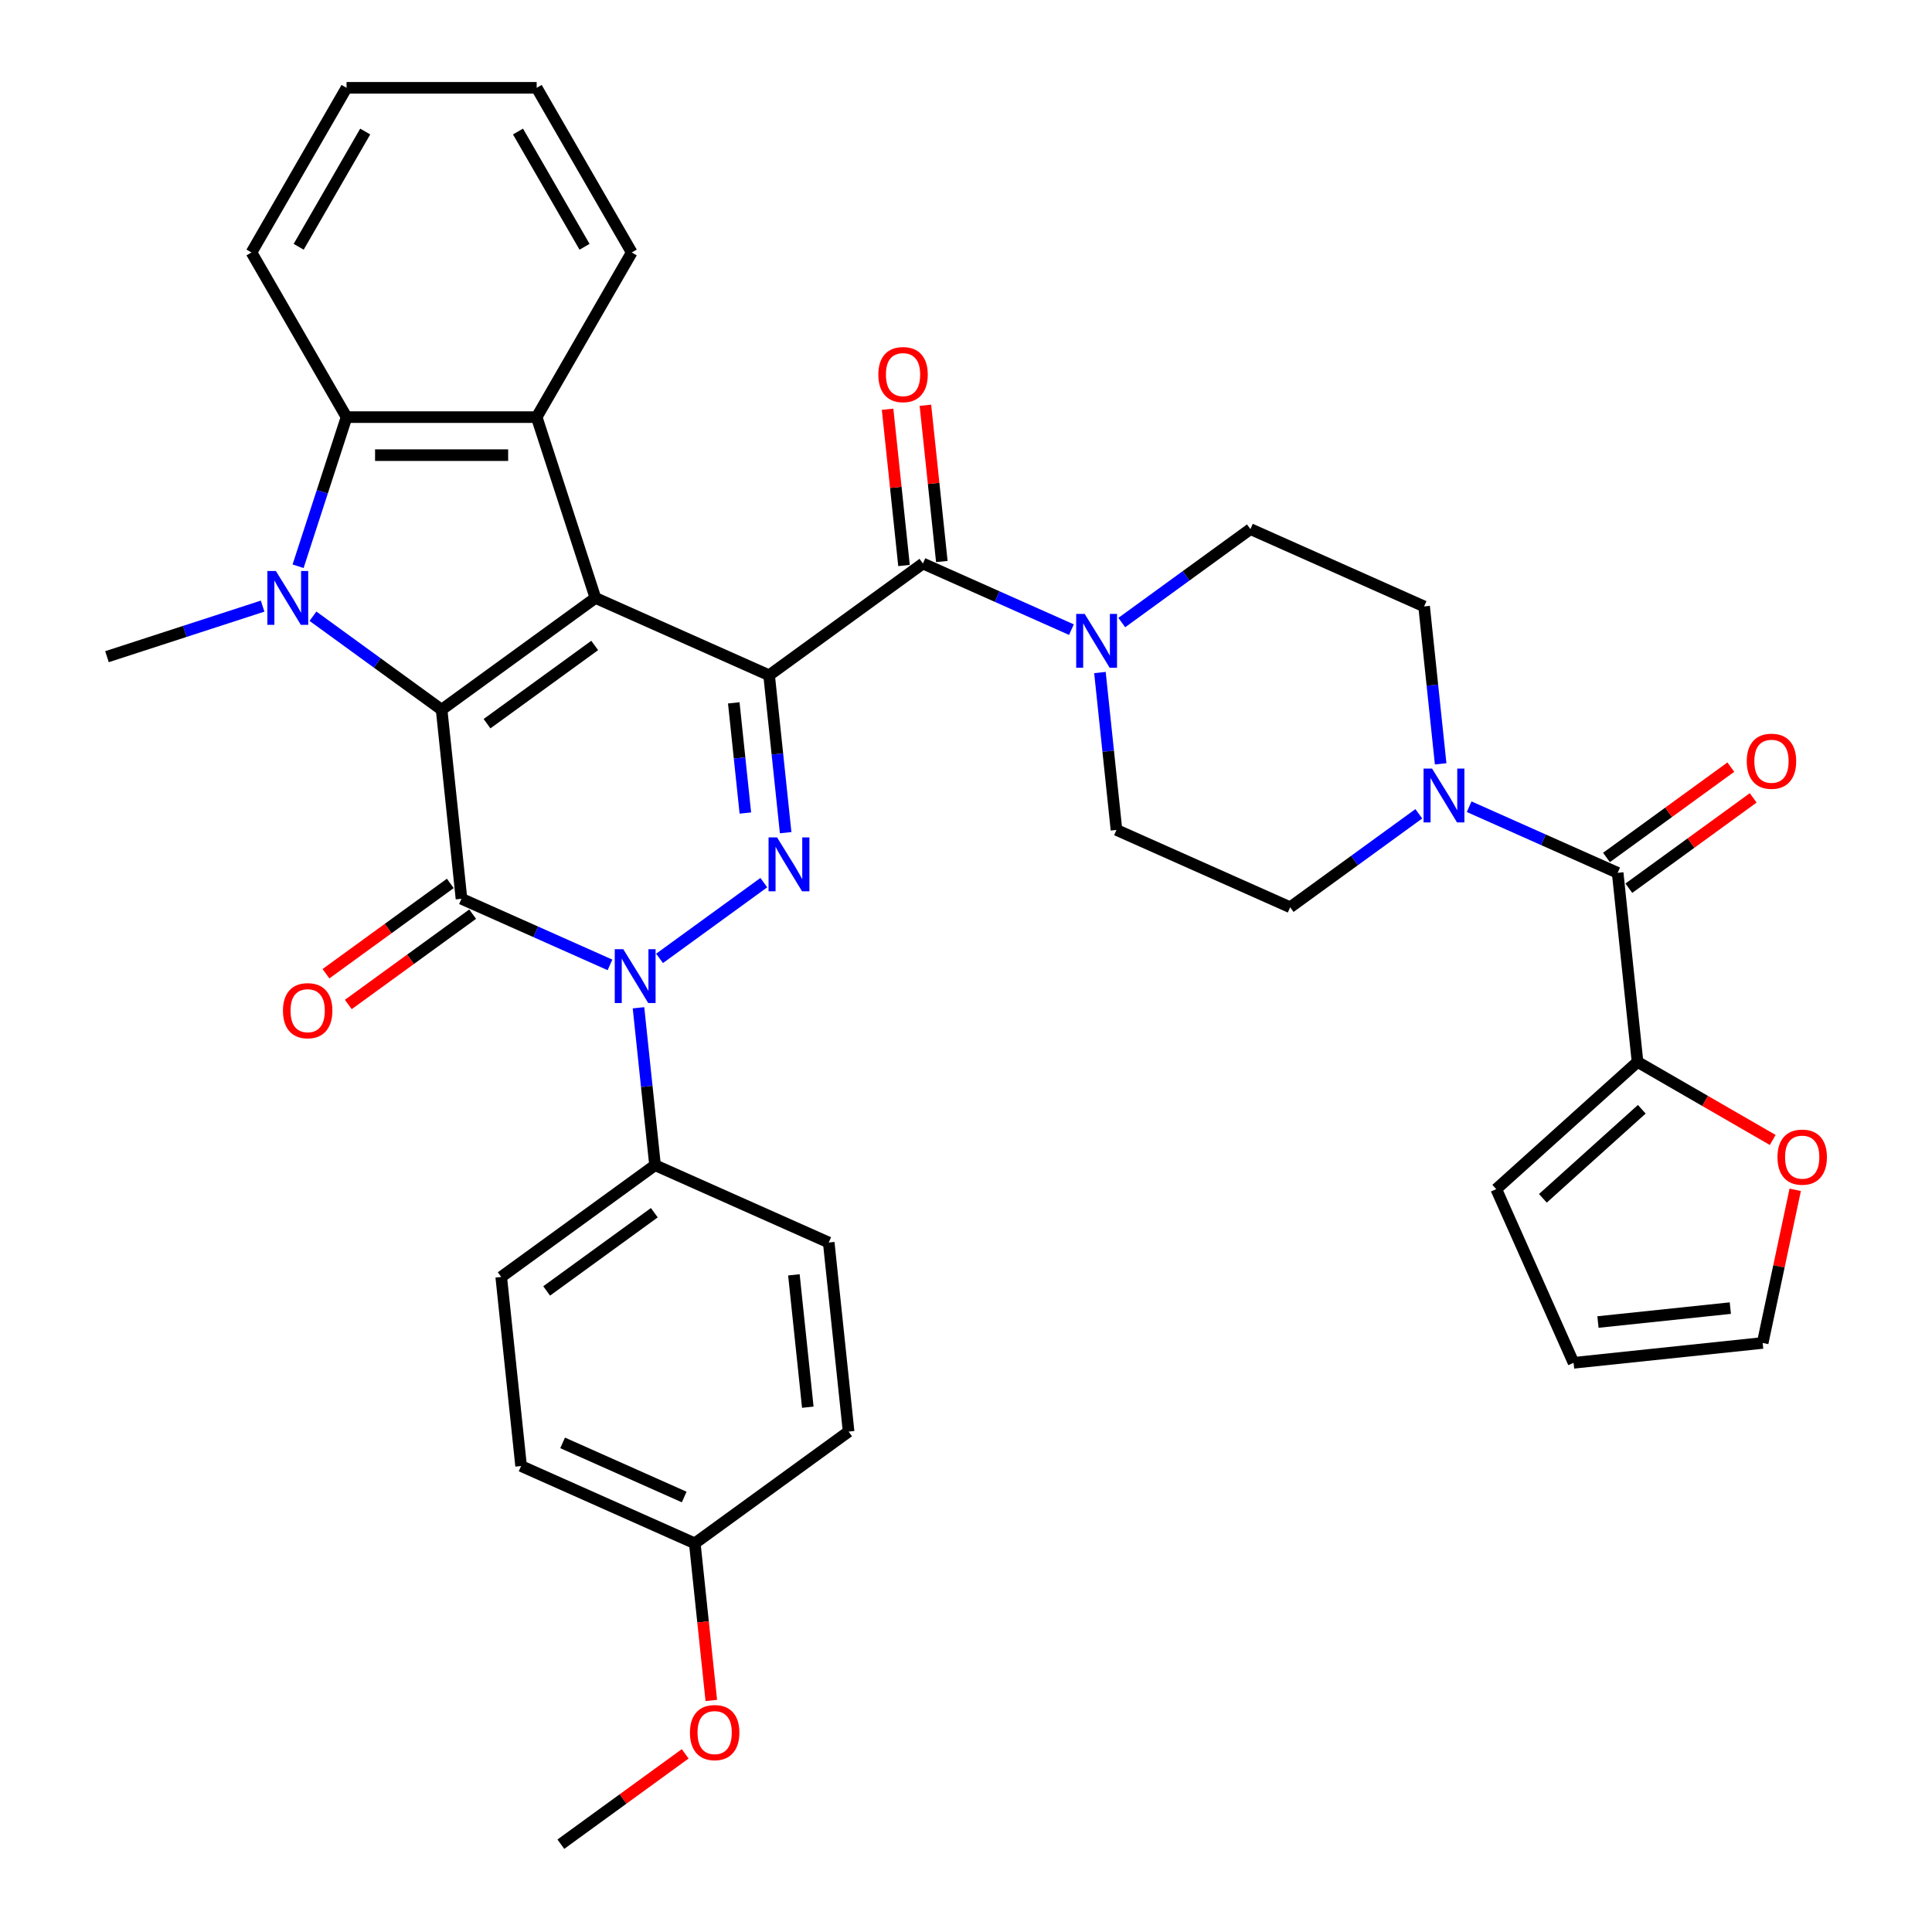 <?xml version='1.0' encoding='iso-8859-1'?>
<svg version='1.1' baseProfile='full'
              xmlns='http://www.w3.org/2000/svg'
                      xmlns:rdkit='http://www.rdkit.org/xml'
                      xmlns:xlink='http://www.w3.org/1999/xlink'
                  xml:space='preserve'
width='1000px' height='1000px' viewBox='0 0 1000 1000'>
<!-- END OF HEADER -->
<rect style='opacity:1.0;fill:#FFFFFF;stroke:none' width='1000' height='1000' x='0' y='0'> </rect>
<path class='bond-0' d='M 398.089,349.518 L 308.189,309.492' style='fill:none;fill-rule:evenodd;stroke:#000000;stroke-width:6px;stroke-linecap:butt;stroke-linejoin:miter;stroke-opacity:1' />
<path class='bond-3' d='M 398.089,349.518 L 402.37,390.255' style='fill:none;fill-rule:evenodd;stroke:#000000;stroke-width:6px;stroke-linecap:butt;stroke-linejoin:miter;stroke-opacity:1' />
<path class='bond-3' d='M 402.37,390.255 L 406.652,430.992' style='fill:none;fill-rule:evenodd;stroke:#0000FF;stroke-width:6px;stroke-linecap:butt;stroke-linejoin:miter;stroke-opacity:1' />
<path class='bond-3' d='M 379.799,363.797 L 382.797,392.313' style='fill:none;fill-rule:evenodd;stroke:#000000;stroke-width:6px;stroke-linecap:butt;stroke-linejoin:miter;stroke-opacity:1' />
<path class='bond-3' d='M 382.797,392.313 L 385.794,420.828' style='fill:none;fill-rule:evenodd;stroke:#0000FF;stroke-width:6px;stroke-linecap:butt;stroke-linejoin:miter;stroke-opacity:1' />
<path class='bond-6' d='M 398.089,349.518 L 477.702,291.676' style='fill:none;fill-rule:evenodd;stroke:#000000;stroke-width:6px;stroke-linecap:butt;stroke-linejoin:miter;stroke-opacity:1' />
<path class='bond-1' d='M 308.189,309.492 L 228.576,367.335' style='fill:none;fill-rule:evenodd;stroke:#000000;stroke-width:6px;stroke-linecap:butt;stroke-linejoin:miter;stroke-opacity:1' />
<path class='bond-1' d='M 307.815,334.091 L 252.086,374.581' style='fill:none;fill-rule:evenodd;stroke:#000000;stroke-width:6px;stroke-linecap:butt;stroke-linejoin:miter;stroke-opacity:1' />
<path class='bond-7' d='M 308.189,309.492 L 277.779,215.901' style='fill:none;fill-rule:evenodd;stroke:#000000;stroke-width:6px;stroke-linecap:butt;stroke-linejoin:miter;stroke-opacity:1' />
<path class='bond-5' d='M 228.576,367.335 L 195.283,343.147' style='fill:none;fill-rule:evenodd;stroke:#000000;stroke-width:6px;stroke-linecap:butt;stroke-linejoin:miter;stroke-opacity:1' />
<path class='bond-5' d='M 195.283,343.147 L 161.991,318.959' style='fill:none;fill-rule:evenodd;stroke:#0000FF;stroke-width:6px;stroke-linecap:butt;stroke-linejoin:miter;stroke-opacity:1' />
<path class='bond-37' d='M 228.576,367.335 L 238.862,465.203' style='fill:none;fill-rule:evenodd;stroke:#000000;stroke-width:6px;stroke-linecap:butt;stroke-linejoin:miter;stroke-opacity:1' />
<path class='bond-2' d='M 238.862,465.203 L 277.297,482.316' style='fill:none;fill-rule:evenodd;stroke:#000000;stroke-width:6px;stroke-linecap:butt;stroke-linejoin:miter;stroke-opacity:1' />
<path class='bond-2' d='M 277.297,482.316 L 315.733,499.428' style='fill:none;fill-rule:evenodd;stroke:#0000FF;stroke-width:6px;stroke-linecap:butt;stroke-linejoin:miter;stroke-opacity:1' />
<path class='bond-14' d='M 233.078,457.242 L 200.898,480.622' style='fill:none;fill-rule:evenodd;stroke:#000000;stroke-width:6px;stroke-linecap:butt;stroke-linejoin:miter;stroke-opacity:1' />
<path class='bond-14' d='M 200.898,480.622 L 168.718,504.002' style='fill:none;fill-rule:evenodd;stroke:#FF0000;stroke-width:6px;stroke-linecap:butt;stroke-linejoin:miter;stroke-opacity:1' />
<path class='bond-14' d='M 244.646,473.165 L 212.466,496.545' style='fill:none;fill-rule:evenodd;stroke:#000000;stroke-width:6px;stroke-linecap:butt;stroke-linejoin:miter;stroke-opacity:1' />
<path class='bond-14' d='M 212.466,496.545 L 180.286,519.925' style='fill:none;fill-rule:evenodd;stroke:#FF0000;stroke-width:6px;stroke-linecap:butt;stroke-linejoin:miter;stroke-opacity:1' />
<path class='bond-4' d='M 395.346,456.853 L 341.388,496.056' style='fill:none;fill-rule:evenodd;stroke:#0000FF;stroke-width:6px;stroke-linecap:butt;stroke-linejoin:miter;stroke-opacity:1' />
<path class='bond-13' d='M 330.485,521.624 L 334.766,562.361' style='fill:none;fill-rule:evenodd;stroke:#0000FF;stroke-width:6px;stroke-linecap:butt;stroke-linejoin:miter;stroke-opacity:1' />
<path class='bond-13' d='M 334.766,562.361 L 339.048,603.098' style='fill:none;fill-rule:evenodd;stroke:#000000;stroke-width:6px;stroke-linecap:butt;stroke-linejoin:miter;stroke-opacity:1' />
<path class='bond-27' d='M 135.933,313.726 L 95.652,326.814' style='fill:none;fill-rule:evenodd;stroke:#0000FF;stroke-width:6px;stroke-linecap:butt;stroke-linejoin:miter;stroke-opacity:1' />
<path class='bond-27' d='M 95.652,326.814 L 55.371,339.902' style='fill:none;fill-rule:evenodd;stroke:#000000;stroke-width:6px;stroke-linecap:butt;stroke-linejoin:miter;stroke-opacity:1' />
<path class='bond-38' d='M 154.289,293.098 L 166.83,254.5' style='fill:none;fill-rule:evenodd;stroke:#0000FF;stroke-width:6px;stroke-linecap:butt;stroke-linejoin:miter;stroke-opacity:1' />
<path class='bond-38' d='M 166.83,254.5 L 179.372,215.901' style='fill:none;fill-rule:evenodd;stroke:#000000;stroke-width:6px;stroke-linecap:butt;stroke-linejoin:miter;stroke-opacity:1' />
<path class='bond-10' d='M 477.702,291.676 L 516.137,308.788' style='fill:none;fill-rule:evenodd;stroke:#000000;stroke-width:6px;stroke-linecap:butt;stroke-linejoin:miter;stroke-opacity:1' />
<path class='bond-10' d='M 516.137,308.788 L 554.573,325.901' style='fill:none;fill-rule:evenodd;stroke:#0000FF;stroke-width:6px;stroke-linecap:butt;stroke-linejoin:miter;stroke-opacity:1' />
<path class='bond-16' d='M 487.489,290.647 L 483.238,250.206' style='fill:none;fill-rule:evenodd;stroke:#000000;stroke-width:6px;stroke-linecap:butt;stroke-linejoin:miter;stroke-opacity:1' />
<path class='bond-16' d='M 483.238,250.206 L 478.988,209.764' style='fill:none;fill-rule:evenodd;stroke:#FF0000;stroke-width:6px;stroke-linecap:butt;stroke-linejoin:miter;stroke-opacity:1' />
<path class='bond-16' d='M 467.915,292.705 L 463.665,252.263' style='fill:none;fill-rule:evenodd;stroke:#000000;stroke-width:6px;stroke-linecap:butt;stroke-linejoin:miter;stroke-opacity:1' />
<path class='bond-16' d='M 463.665,252.263 L 459.414,211.821' style='fill:none;fill-rule:evenodd;stroke:#FF0000;stroke-width:6px;stroke-linecap:butt;stroke-linejoin:miter;stroke-opacity:1' />
<path class='bond-8' d='M 277.779,215.901 L 179.372,215.901' style='fill:none;fill-rule:evenodd;stroke:#000000;stroke-width:6px;stroke-linecap:butt;stroke-linejoin:miter;stroke-opacity:1' />
<path class='bond-8' d='M 263.018,235.583 L 194.133,235.583' style='fill:none;fill-rule:evenodd;stroke:#000000;stroke-width:6px;stroke-linecap:butt;stroke-linejoin:miter;stroke-opacity:1' />
<path class='bond-28' d='M 277.779,215.901 L 326.983,130.678' style='fill:none;fill-rule:evenodd;stroke:#000000;stroke-width:6px;stroke-linecap:butt;stroke-linejoin:miter;stroke-opacity:1' />
<path class='bond-32' d='M 179.372,215.901 L 130.168,130.678' style='fill:none;fill-rule:evenodd;stroke:#000000;stroke-width:6px;stroke-linecap:butt;stroke-linejoin:miter;stroke-opacity:1' />
<path class='bond-9' d='M 837.301,451.78 L 798.866,434.667' style='fill:none;fill-rule:evenodd;stroke:#000000;stroke-width:6px;stroke-linecap:butt;stroke-linejoin:miter;stroke-opacity:1' />
<path class='bond-9' d='M 798.866,434.667 L 760.43,417.555' style='fill:none;fill-rule:evenodd;stroke:#0000FF;stroke-width:6px;stroke-linecap:butt;stroke-linejoin:miter;stroke-opacity:1' />
<path class='bond-12' d='M 837.301,451.78 L 847.587,549.648' style='fill:none;fill-rule:evenodd;stroke:#000000;stroke-width:6px;stroke-linecap:butt;stroke-linejoin:miter;stroke-opacity:1' />
<path class='bond-21' d='M 843.085,459.741 L 875.265,436.361' style='fill:none;fill-rule:evenodd;stroke:#000000;stroke-width:6px;stroke-linecap:butt;stroke-linejoin:miter;stroke-opacity:1' />
<path class='bond-21' d='M 875.265,436.361 L 907.445,412.981' style='fill:none;fill-rule:evenodd;stroke:#FF0000;stroke-width:6px;stroke-linecap:butt;stroke-linejoin:miter;stroke-opacity:1' />
<path class='bond-21' d='M 831.517,443.818 L 863.697,420.438' style='fill:none;fill-rule:evenodd;stroke:#000000;stroke-width:6px;stroke-linecap:butt;stroke-linejoin:miter;stroke-opacity:1' />
<path class='bond-21' d='M 863.697,420.438 L 895.877,397.058' style='fill:none;fill-rule:evenodd;stroke:#FF0000;stroke-width:6px;stroke-linecap:butt;stroke-linejoin:miter;stroke-opacity:1' />
<path class='bond-17' d='M 569.325,348.097 L 573.606,388.833' style='fill:none;fill-rule:evenodd;stroke:#0000FF;stroke-width:6px;stroke-linecap:butt;stroke-linejoin:miter;stroke-opacity:1' />
<path class='bond-17' d='M 573.606,388.833 L 577.888,429.57' style='fill:none;fill-rule:evenodd;stroke:#000000;stroke-width:6px;stroke-linecap:butt;stroke-linejoin:miter;stroke-opacity:1' />
<path class='bond-18' d='M 580.631,322.236 L 613.923,298.047' style='fill:none;fill-rule:evenodd;stroke:#0000FF;stroke-width:6px;stroke-linecap:butt;stroke-linejoin:miter;stroke-opacity:1' />
<path class='bond-18' d='M 613.923,298.047 L 647.215,273.859' style='fill:none;fill-rule:evenodd;stroke:#000000;stroke-width:6px;stroke-linecap:butt;stroke-linejoin:miter;stroke-opacity:1' />
<path class='bond-11' d='M 745.678,395.359 L 741.396,354.622' style='fill:none;fill-rule:evenodd;stroke:#0000FF;stroke-width:6px;stroke-linecap:butt;stroke-linejoin:miter;stroke-opacity:1' />
<path class='bond-11' d='M 741.396,354.622 L 737.115,313.885' style='fill:none;fill-rule:evenodd;stroke:#000000;stroke-width:6px;stroke-linecap:butt;stroke-linejoin:miter;stroke-opacity:1' />
<path class='bond-39' d='M 734.372,421.22 L 701.08,445.408' style='fill:none;fill-rule:evenodd;stroke:#0000FF;stroke-width:6px;stroke-linecap:butt;stroke-linejoin:miter;stroke-opacity:1' />
<path class='bond-39' d='M 701.08,445.408 L 667.788,469.596' style='fill:none;fill-rule:evenodd;stroke:#000000;stroke-width:6px;stroke-linecap:butt;stroke-linejoin:miter;stroke-opacity:1' />
<path class='bond-15' d='M 847.587,549.648 L 882.572,569.847' style='fill:none;fill-rule:evenodd;stroke:#000000;stroke-width:6px;stroke-linecap:butt;stroke-linejoin:miter;stroke-opacity:1' />
<path class='bond-15' d='M 882.572,569.847 L 917.558,590.045' style='fill:none;fill-rule:evenodd;stroke:#FF0000;stroke-width:6px;stroke-linecap:butt;stroke-linejoin:miter;stroke-opacity:1' />
<path class='bond-22' d='M 847.587,549.648 L 774.456,615.496' style='fill:none;fill-rule:evenodd;stroke:#000000;stroke-width:6px;stroke-linecap:butt;stroke-linejoin:miter;stroke-opacity:1' />
<path class='bond-22' d='M 849.787,574.151 L 798.595,620.245' style='fill:none;fill-rule:evenodd;stroke:#000000;stroke-width:6px;stroke-linecap:butt;stroke-linejoin:miter;stroke-opacity:1' />
<path class='bond-25' d='M 339.048,603.098 L 259.435,660.94' style='fill:none;fill-rule:evenodd;stroke:#000000;stroke-width:6px;stroke-linecap:butt;stroke-linejoin:miter;stroke-opacity:1' />
<path class='bond-25' d='M 338.675,627.697 L 282.945,668.186' style='fill:none;fill-rule:evenodd;stroke:#000000;stroke-width:6px;stroke-linecap:butt;stroke-linejoin:miter;stroke-opacity:1' />
<path class='bond-26' d='M 339.048,603.098 L 428.948,643.124' style='fill:none;fill-rule:evenodd;stroke:#000000;stroke-width:6px;stroke-linecap:butt;stroke-linejoin:miter;stroke-opacity:1' />
<path class='bond-23' d='M 929.2,615.837 L 920.776,655.473' style='fill:none;fill-rule:evenodd;stroke:#FF0000;stroke-width:6px;stroke-linecap:butt;stroke-linejoin:miter;stroke-opacity:1' />
<path class='bond-23' d='M 920.776,655.473 L 912.351,695.109' style='fill:none;fill-rule:evenodd;stroke:#000000;stroke-width:6px;stroke-linecap:butt;stroke-linejoin:miter;stroke-opacity:1' />
<path class='bond-19' d='M 577.888,429.57 L 667.788,469.596' style='fill:none;fill-rule:evenodd;stroke:#000000;stroke-width:6px;stroke-linecap:butt;stroke-linejoin:miter;stroke-opacity:1' />
<path class='bond-20' d='M 647.215,273.859 L 737.115,313.885' style='fill:none;fill-rule:evenodd;stroke:#000000;stroke-width:6px;stroke-linecap:butt;stroke-linejoin:miter;stroke-opacity:1' />
<path class='bond-24' d='M 774.456,615.496 L 814.482,705.395' style='fill:none;fill-rule:evenodd;stroke:#000000;stroke-width:6px;stroke-linecap:butt;stroke-linejoin:miter;stroke-opacity:1' />
<path class='bond-42' d='M 912.351,695.109 L 814.482,705.395' style='fill:none;fill-rule:evenodd;stroke:#000000;stroke-width:6px;stroke-linecap:butt;stroke-linejoin:miter;stroke-opacity:1' />
<path class='bond-42' d='M 895.613,677.078 L 827.105,684.279' style='fill:none;fill-rule:evenodd;stroke:#000000;stroke-width:6px;stroke-linecap:butt;stroke-linejoin:miter;stroke-opacity:1' />
<path class='bond-31' d='M 259.435,660.94 L 269.721,758.809' style='fill:none;fill-rule:evenodd;stroke:#000000;stroke-width:6px;stroke-linecap:butt;stroke-linejoin:miter;stroke-opacity:1' />
<path class='bond-30' d='M 428.948,643.124 L 439.234,740.992' style='fill:none;fill-rule:evenodd;stroke:#000000;stroke-width:6px;stroke-linecap:butt;stroke-linejoin:miter;stroke-opacity:1' />
<path class='bond-30' d='M 410.917,659.861 L 418.118,728.369' style='fill:none;fill-rule:evenodd;stroke:#000000;stroke-width:6px;stroke-linecap:butt;stroke-linejoin:miter;stroke-opacity:1' />
<path class='bond-35' d='M 326.983,130.678 L 277.779,45.455' style='fill:none;fill-rule:evenodd;stroke:#000000;stroke-width:6px;stroke-linecap:butt;stroke-linejoin:miter;stroke-opacity:1' />
<path class='bond-35' d='M 302.558,127.735 L 268.115,68.079' style='fill:none;fill-rule:evenodd;stroke:#000000;stroke-width:6px;stroke-linecap:butt;stroke-linejoin:miter;stroke-opacity:1' />
<path class='bond-29' d='M 359.621,798.835 L 439.234,740.992' style='fill:none;fill-rule:evenodd;stroke:#000000;stroke-width:6px;stroke-linecap:butt;stroke-linejoin:miter;stroke-opacity:1' />
<path class='bond-33' d='M 359.621,798.835 L 363.894,839.493' style='fill:none;fill-rule:evenodd;stroke:#000000;stroke-width:6px;stroke-linecap:butt;stroke-linejoin:miter;stroke-opacity:1' />
<path class='bond-33' d='M 363.894,839.493 L 368.168,880.151' style='fill:none;fill-rule:evenodd;stroke:#FF0000;stroke-width:6px;stroke-linecap:butt;stroke-linejoin:miter;stroke-opacity:1' />
<path class='bond-40' d='M 359.621,798.835 L 269.721,758.809' style='fill:none;fill-rule:evenodd;stroke:#000000;stroke-width:6px;stroke-linecap:butt;stroke-linejoin:miter;stroke-opacity:1' />
<path class='bond-40' d='M 354.141,774.851 L 291.211,746.833' style='fill:none;fill-rule:evenodd;stroke:#000000;stroke-width:6px;stroke-linecap:butt;stroke-linejoin:miter;stroke-opacity:1' />
<path class='bond-41' d='M 130.168,130.678 L 179.372,45.455' style='fill:none;fill-rule:evenodd;stroke:#000000;stroke-width:6px;stroke-linecap:butt;stroke-linejoin:miter;stroke-opacity:1' />
<path class='bond-41' d='M 154.593,127.735 L 189.036,68.079' style='fill:none;fill-rule:evenodd;stroke:#000000;stroke-width:6px;stroke-linecap:butt;stroke-linejoin:miter;stroke-opacity:1' />
<path class='bond-34' d='M 354.654,907.785 L 322.474,931.165' style='fill:none;fill-rule:evenodd;stroke:#FF0000;stroke-width:6px;stroke-linecap:butt;stroke-linejoin:miter;stroke-opacity:1' />
<path class='bond-34' d='M 322.474,931.165 L 290.294,954.545' style='fill:none;fill-rule:evenodd;stroke:#000000;stroke-width:6px;stroke-linecap:butt;stroke-linejoin:miter;stroke-opacity:1' />
<path class='bond-36' d='M 277.779,45.455 L 179.372,45.455' style='fill:none;fill-rule:evenodd;stroke:#000000;stroke-width:6px;stroke-linecap:butt;stroke-linejoin:miter;stroke-opacity:1' />
<path  class='atom-4' d='M 402.215 433.452
L 411.347 448.213
Q 412.252 449.67, 413.709 452.307
Q 415.165 454.945, 415.244 455.102
L 415.244 433.452
L 418.944 433.452
L 418.944 461.321
L 415.126 461.321
L 405.324 445.182
Q 404.183 443.293, 402.963 441.128
Q 401.782 438.963, 401.427 438.294
L 401.427 461.321
L 397.806 461.321
L 397.806 433.452
L 402.215 433.452
' fill='#0000FF'/>
<path  class='atom-5' d='M 322.601 491.295
L 331.734 506.056
Q 332.639 507.512, 334.095 510.15
Q 335.552 512.787, 335.631 512.944
L 335.631 491.295
L 339.331 491.295
L 339.331 519.164
L 335.512 519.164
L 325.711 503.025
Q 324.57 501.136, 323.349 498.971
Q 322.168 496.806, 321.814 496.136
L 321.814 519.164
L 318.193 519.164
L 318.193 491.295
L 322.601 491.295
' fill='#0000FF'/>
<path  class='atom-6' d='M 142.802 295.558
L 151.934 310.319
Q 152.839 311.776, 154.296 314.413
Q 155.752 317.05, 155.831 317.208
L 155.831 295.558
L 159.531 295.558
L 159.531 323.427
L 155.713 323.427
L 145.912 307.288
Q 144.77 305.399, 143.55 303.234
Q 142.369 301.069, 142.015 300.4
L 142.015 323.427
L 138.393 323.427
L 138.393 295.558
L 142.802 295.558
' fill='#0000FF'/>
<path  class='atom-11' d='M 561.441 317.767
L 570.574 332.528
Q 571.479 333.985, 572.935 336.622
Q 574.392 339.26, 574.471 339.417
L 574.471 317.767
L 578.171 317.767
L 578.171 345.636
L 574.352 345.636
L 564.551 329.498
Q 563.41 327.608, 562.189 325.443
Q 561.008 323.278, 560.654 322.609
L 560.654 345.636
L 557.033 345.636
L 557.033 317.767
L 561.441 317.767
' fill='#0000FF'/>
<path  class='atom-12' d='M 741.241 397.819
L 750.373 412.58
Q 751.278 414.037, 752.735 416.674
Q 754.191 419.311, 754.27 419.469
L 754.27 397.819
L 757.97 397.819
L 757.97 425.688
L 754.152 425.688
L 744.351 409.549
Q 743.209 407.66, 741.989 405.495
Q 740.808 403.33, 740.454 402.661
L 740.454 425.688
L 736.832 425.688
L 736.832 397.819
L 741.241 397.819
' fill='#0000FF'/>
<path  class='atom-15' d='M 146.456 523.125
Q 146.456 516.433, 149.762 512.693
Q 153.069 508.954, 159.249 508.954
Q 165.429 508.954, 168.735 512.693
Q 172.042 516.433, 172.042 523.125
Q 172.042 529.895, 168.696 533.753
Q 165.35 537.571, 159.249 537.571
Q 153.108 537.571, 149.762 533.753
Q 146.456 529.934, 146.456 523.125
M 159.249 534.422
Q 163.5 534.422, 165.783 531.588
Q 168.105 528.714, 168.105 523.125
Q 168.105 517.653, 165.783 514.898
Q 163.5 512.103, 159.249 512.103
Q 154.997 512.103, 152.675 514.858
Q 150.392 517.614, 150.392 523.125
Q 150.392 528.753, 152.675 531.588
Q 154.997 534.422, 159.249 534.422
' fill='#FF0000'/>
<path  class='atom-16' d='M 920.018 598.931
Q 920.018 592.239, 923.324 588.499
Q 926.631 584.76, 932.811 584.76
Q 938.991 584.76, 942.297 588.499
Q 945.604 592.239, 945.604 598.931
Q 945.604 605.701, 942.258 609.559
Q 938.912 613.377, 932.811 613.377
Q 926.67 613.377, 923.324 609.559
Q 920.018 605.74, 920.018 598.931
M 932.811 610.228
Q 937.062 610.228, 939.345 607.394
Q 941.667 604.52, 941.667 598.931
Q 941.667 593.459, 939.345 590.704
Q 937.062 587.909, 932.811 587.909
Q 928.559 587.909, 926.237 590.664
Q 923.954 593.42, 923.954 598.931
Q 923.954 604.559, 926.237 607.394
Q 928.559 610.228, 932.811 610.228
' fill='#FF0000'/>
<path  class='atom-17' d='M 454.623 193.886
Q 454.623 187.195, 457.929 183.455
Q 461.236 179.716, 467.416 179.716
Q 473.596 179.716, 476.902 183.455
Q 480.209 187.195, 480.209 193.886
Q 480.209 200.657, 476.863 204.514
Q 473.517 208.332, 467.416 208.332
Q 461.275 208.332, 457.929 204.514
Q 454.623 200.696, 454.623 193.886
M 467.416 205.183
Q 471.667 205.183, 473.95 202.349
Q 476.272 199.476, 476.272 193.886
Q 476.272 188.415, 473.95 185.659
Q 471.667 182.865, 467.416 182.865
Q 463.164 182.865, 460.842 185.62
Q 458.559 188.375, 458.559 193.886
Q 458.559 199.515, 460.842 202.349
Q 463.164 205.183, 467.416 205.183
' fill='#FF0000'/>
<path  class='atom-22' d='M 904.121 394.016
Q 904.121 387.324, 907.428 383.585
Q 910.734 379.845, 916.914 379.845
Q 923.094 379.845, 926.401 383.585
Q 929.707 387.324, 929.707 394.016
Q 929.707 400.786, 926.361 404.644
Q 923.016 408.462, 916.914 408.462
Q 910.774 408.462, 907.428 404.644
Q 904.121 400.826, 904.121 394.016
M 916.914 405.313
Q 921.165 405.313, 923.449 402.479
Q 925.771 399.605, 925.771 394.016
Q 925.771 388.544, 923.449 385.789
Q 921.165 382.994, 916.914 382.994
Q 912.663 382.994, 910.341 385.75
Q 908.058 388.505, 908.058 394.016
Q 908.058 399.645, 910.341 402.479
Q 912.663 405.313, 916.914 405.313
' fill='#FF0000'/>
<path  class='atom-34' d='M 357.114 896.782
Q 357.114 890.09, 360.421 886.351
Q 363.727 882.611, 369.907 882.611
Q 376.087 882.611, 379.394 886.351
Q 382.7 890.09, 382.7 896.782
Q 382.7 903.552, 379.354 907.41
Q 376.008 911.228, 369.907 911.228
Q 363.767 911.228, 360.421 907.41
Q 357.114 903.591, 357.114 896.782
M 369.907 908.079
Q 374.158 908.079, 376.441 905.245
Q 378.764 902.371, 378.764 896.782
Q 378.764 891.31, 376.441 888.555
Q 374.158 885.76, 369.907 885.76
Q 365.656 885.76, 363.334 888.515
Q 361.051 891.271, 361.051 896.782
Q 361.051 902.411, 363.334 905.245
Q 365.656 908.079, 369.907 908.079
' fill='#FF0000'/>
</svg>
